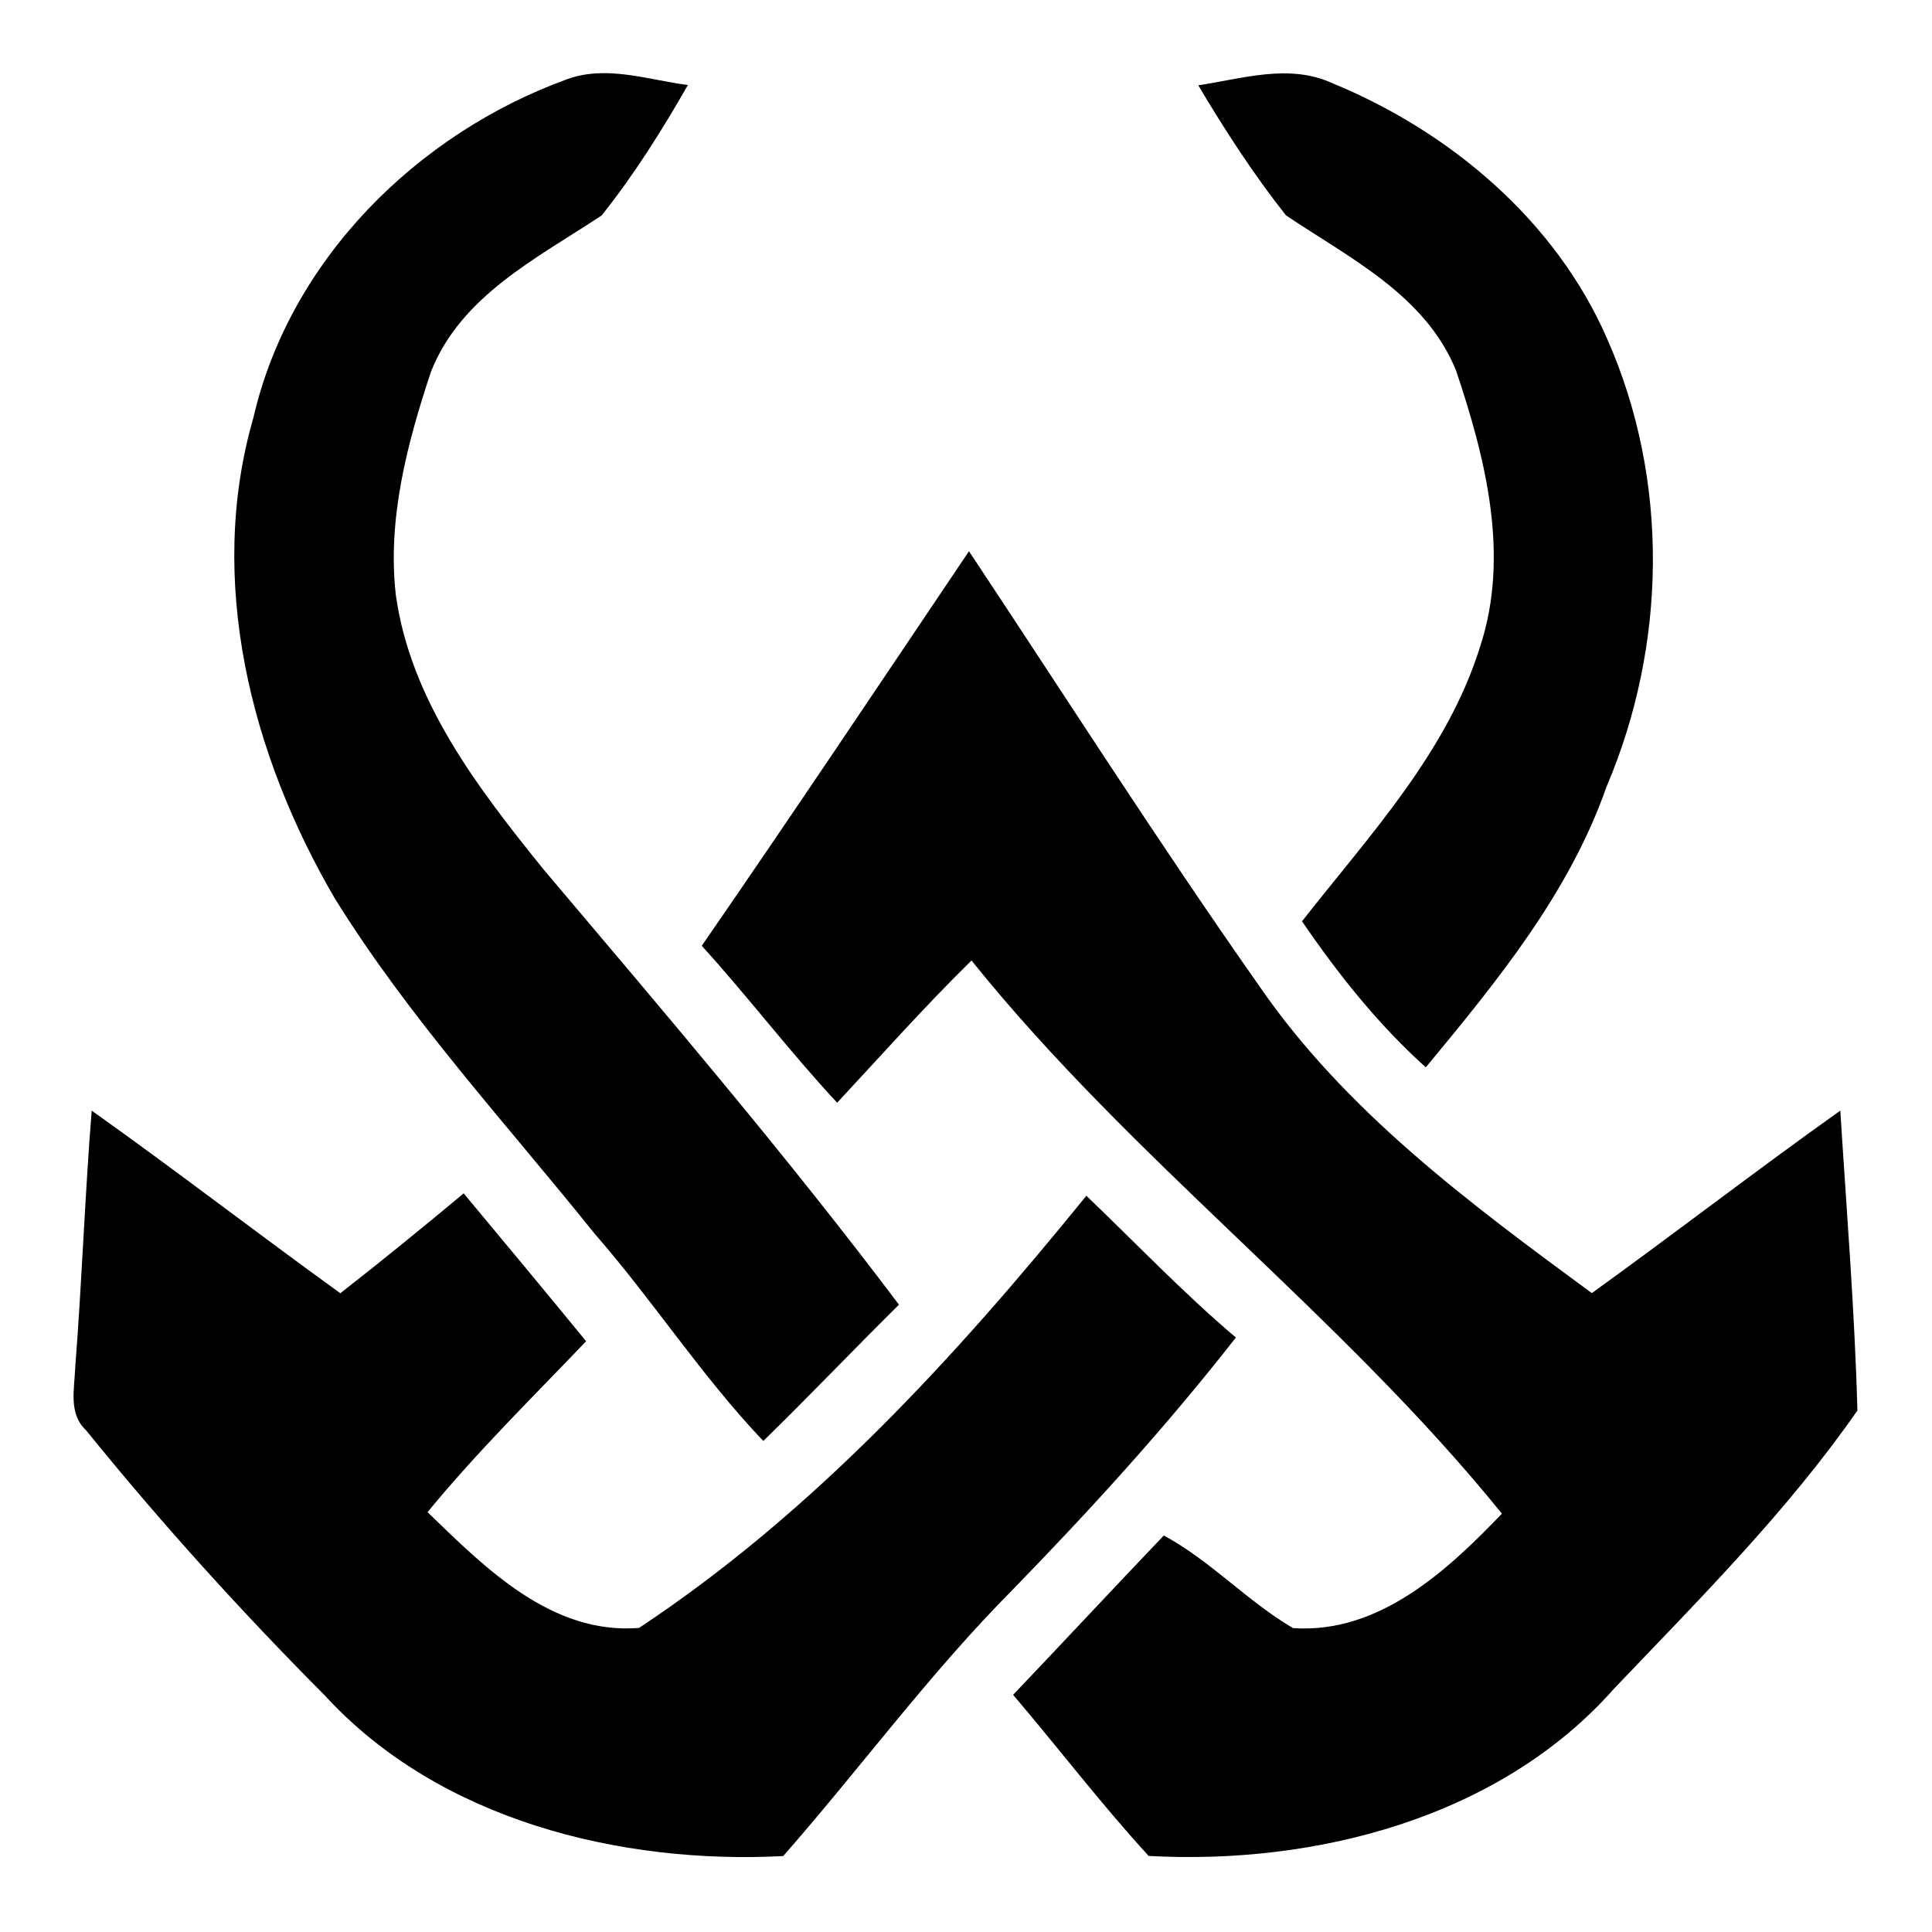 <?xml version="1.0" encoding="UTF-8" standalone="no"?>
<svg xmlns:svg="http://www.w3.org/2000/svg" xmlns="http://www.w3.org/2000/svg" x="0px" y="0px" width="130px" height="130px" viewBox="0 0 130 130">
  <path d="M 17.05,28.109 C 19.5,17.48 28.069,8.99 38.16,5.33 40.83,4.359 43.61,5.38 46.29,5.721 44.54,8.77 42.67,11.76 40.48,14.5 36.16,17.359 30.99,19.91 28.99,25.04 27.4,29.83 26.06,34.91 26.63,40 c 0.98,7.13 5.521,13.02 9.91,18.46 8.149,9.641 16.35,19.24 23.95,29.33 -3.07,3.029 -6.04,6.16 -9.13,9.17 C 47.21,92.601 43.95,87.52 40,83 34.05,75.58 27.55,68.55 22.52,60.439 16.9,50.82 13.88,39.07 17.05,28.109 Z"/>
  <path d="m 80.63,5.74 c 2.95,-0.44 6.08,-1.471 8.979,-0.16 7.96,3.27 15.08,9.26 18.551,17.26 4.189,9.5 3.99,20.59 -0.061,30.1 -2.51,7.17 -7.379,13.101 -12.16,18.88 -3.209,-2.889 -5.899,-6.27 -8.33,-9.829 4.521,-5.77 9.771,-11.35 11.99,-18.5 2.01,-6.12 0.36,-12.65 -1.619,-18.54 C 95.939,19.871 90.799,17.36 86.529,14.491 84.35,11.73 82.42,8.76 80.63,5.74 Z"/>
  <path d="M 47.22,63.641 C 53.29,54.85 59.23,45.96 65.2,37.09 c 6.47,9.75 12.771,19.631 19.5,29.21 5.819,8.48 14.22,14.69 22.409,20.71 5.611,-4.04 11.08,-8.27 16.721,-12.279 0.42,6.72 0.97,13.45 1.15,20.18 -4.721,6.79 -10.661,12.72 -16.36,18.7 -7.7,8.72 -20.13,11.89 -31.33,11.27 -3.19,-3.48 -6.06,-7.25 -9.12,-10.84 3.391,-3.56 6.74,-7.16 10.141,-10.721 3.149,1.7 5.609,4.421 8.689,6.23 5.77,0.4 10.35,-3.83 14.061,-7.699 C 90.23,88.46 76.17,78.069 65.37,64.63 62.24,67.7 59.319,70.99 56.33,74.2 53.16,70.8 50.35,67.08 47.22,63.641 Z"/>
  <path d="m 6.17,74.73 c 5.641,4.01 11.12,8.239 16.73,12.289 2.81,-2.189 5.56,-4.439 8.3,-6.72 2.76,3.311 5.51,6.62 8.239,9.95 -3.609,3.78 -7.35,7.45 -10.67,11.5 3.891,3.77 8.351,8.26 14.23,7.79 11.72,-7.76 21.3,-18.229 30.1,-29.08 3.34,3.2 6.53,6.55 10.061,9.54 -4.68,5.99 -9.801,11.61 -15.1,17.05 -5.531,5.58 -10.181,11.94 -15.36,17.841 C 41.74,125.459 29.569,122.479 21.88,114.11 16.231,108.43 10.84,102.48 5.8,96.25 4.59,95.13 5.01,93.47 5.061,92.02 5.51,86.26 5.71,80.49 6.17,74.73 Z"/>
</svg>
